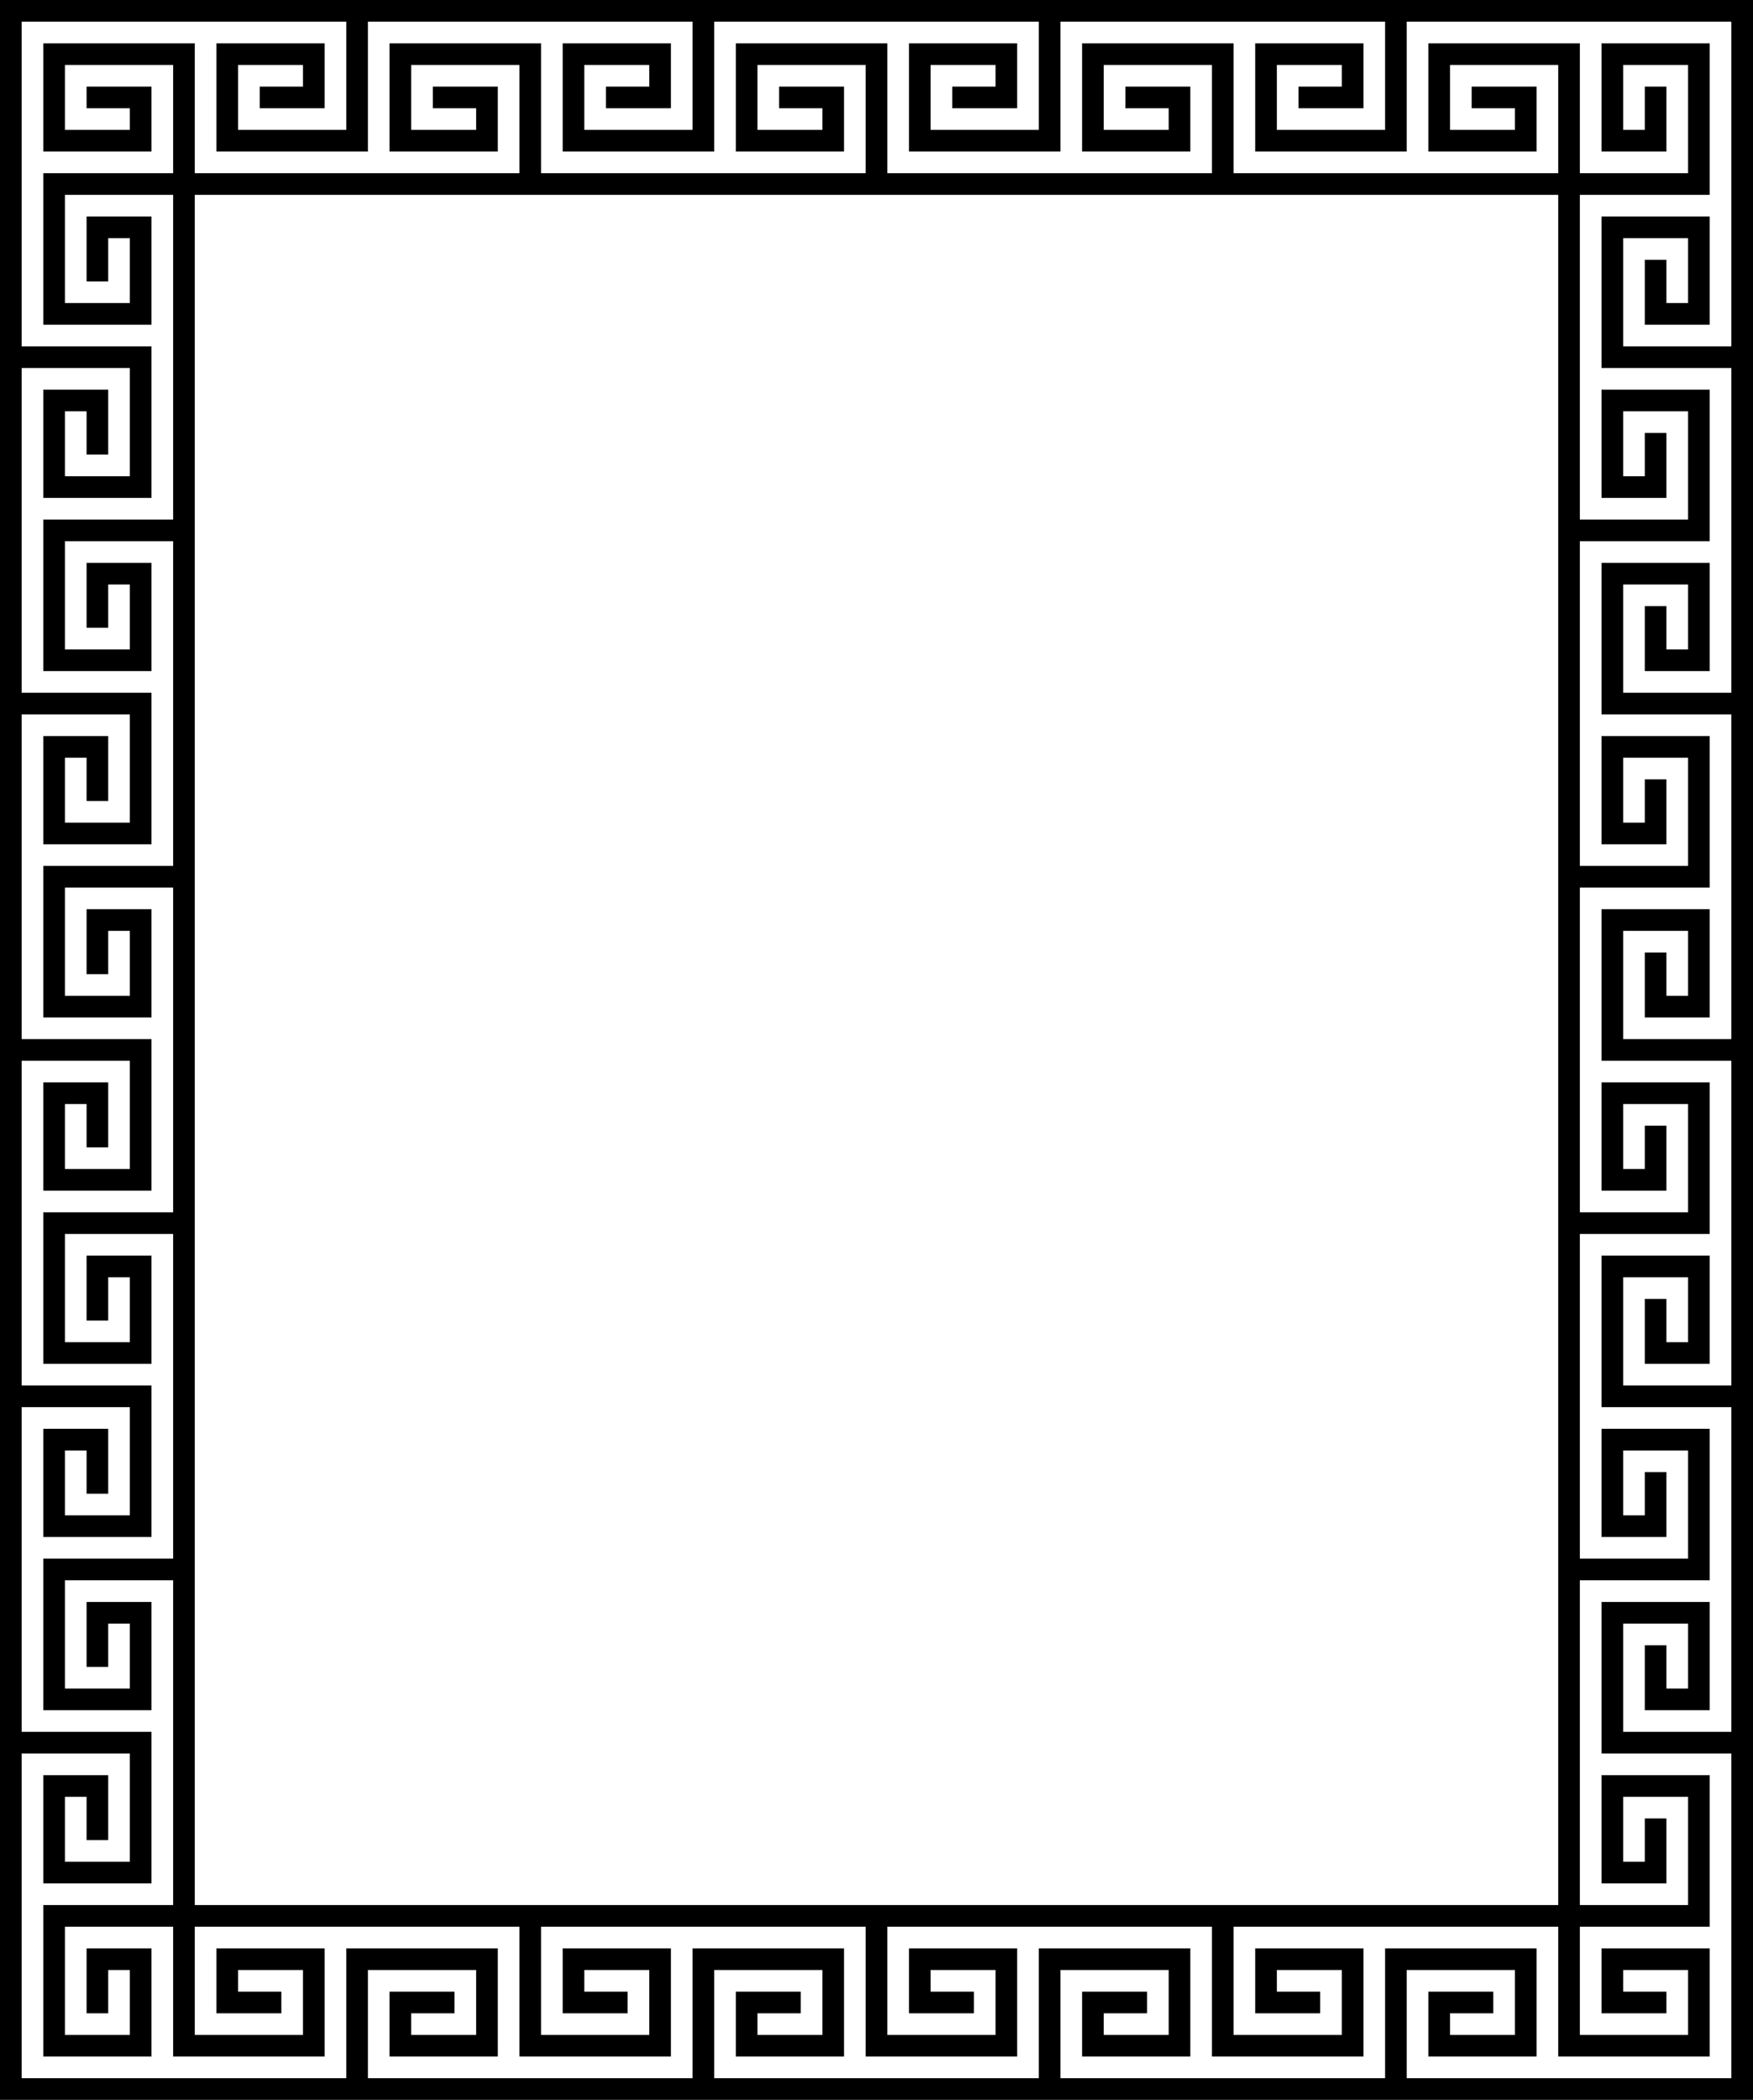 <?xml version="1.0" encoding="UTF-8" standalone="no"?>
<!-- Created with Inkscape (http://www.inkscape.org/) -->

<svg
   xmlns:dc="http://purl.org/dc/elements/1.1/"
   xmlns:cc="http://creativecommons.org/ns#"
   xmlns:rdf="http://www.w3.org/1999/02/22-rdf-syntax-ns#"
   xmlns:svg="http://www.w3.org/2000/svg"
   xmlns="http://www.w3.org/2000/svg"
   xmlns:sodipodi="http://sodipodi.sourceforge.net/DTD/sodipodi-0.dtd"
   xmlns:inkscape="http://www.inkscape.org/namespaces/inkscape"
   width="810"
   height="970"
   viewBox="0 0 810 970"
   id="svg2"
   version="1.1"
   inkscape:version="0.91 r13725"
   sodipodi:docname="SpiralBorder.svg">
  <defs
     id="defs4" />
  <sodipodi:namedview
     id="base"
     pagecolor="#ffffff"
     bordercolor="#666666"
     borderopacity="1.0"
     inkscape:pageopacity="0.0"
     inkscape:pageshadow="2"
     inkscape:zoom="0.69072165"
     inkscape:cx="405"
     inkscape:cy="515.62096"
     inkscape:document-units="px"
     inkscape:current-layer="layer1"
     showgrid="true"
     units="px"
     inkscape:object-nodes="true"
     inkscape:snap-smooth-nodes="true"
     fit-margin-top="0"
     fit-margin-left="0"
     fit-margin-right="0"
     fit-margin-bottom="0"
     inkscape:window-width="1600"
     inkscape:window-height="837"
     inkscape:window-x="-8"
     inkscape:window-y="-8"
     inkscape:window-maximized="1" />
  <g
     inkscape:label="Layer 1"
     inkscape:groupmode="layer"
     id="layer1"
     transform="translate(460,-602.362)">
    <path
       style="opacity:1;fill:#000000;stroke-width:1;stroke-miterlimit:4;stroke-dasharray:none"
       d="M 0 0 L 0 970 L 810 970 L 810 0 L 0 0 z M 10 10 L 160 10 L 160 60 L 110 60 L 110 30 L 140 30 L 140 40 L 120 40 L 120 50 L 150 50 L 150 40 L 150 20 L 140 20 L 100 20 L 100 30 L 100 70 L 110 70 L 170 70 L 170 60 L 170 10 L 320 10 L 320 60 L 270 60 L 270 30 L 300 30 L 300 40 L 280 40 L 280 50 L 310 50 L 310 40 L 310 20 L 300 20 L 260 20 L 260 30 L 260 70 L 270 70 L 330 70 L 330 60 L 330 10 L 480 10 L 480 60 L 430 60 L 430 30 L 460 30 L 460 40 L 440 40 L 440 50 L 470 50 L 470 40 L 470 20 L 460 20 L 420 20 L 420 30 L 420 70 L 430 70 L 490 70 L 490 60 L 490 10 L 640 10 L 640 60 L 590 60 L 590 30 L 620 30 L 620 40 L 600 40 L 600 50 L 630 50 L 630 40 L 630 20 L 620 20 L 580 20 L 580 30 L 580 70 L 590 70 L 650 70 L 650 60 L 650 10 L 800 10 L 800 160 L 750 160 L 750 110 L 780 110 L 780 140 L 770 140 L 770 120 L 760 120 L 760 150 L 770 150 L 790 150 L 790 140 L 790 100 L 780 100 L 740 100 L 740 110 L 740 170 L 750 170 L 800 170 L 800 320 L 750 320 L 750 270 L 780 270 L 780 300 L 770 300 L 770 280 L 760 280 L 760 310 L 770 310 L 790 310 L 790 300 L 790 260 L 780 260 L 740 260 L 740 270 L 740 330 L 750 330 L 800 330 L 800 480 L 750 480 L 750 430 L 780 430 L 780 460 L 770 460 L 770 440 L 760 440 L 760 470 L 770 470 L 790 470 L 790 460 L 790 420 L 780 420 L 740 420 L 740 430 L 740 490 L 750 490 L 800 490 L 800 640 L 750 640 L 750 590 L 780 590 L 780 620 L 770 620 L 770 600 L 760 600 L 760 630 L 770 630 L 790 630 L 790 620 L 790 580 L 780 580 L 740 580 L 740 590 L 740 650 L 750 650 L 800 650 L 800 800 L 750 800 L 750 750 L 780 750 L 780 780 L 770 780 L 770 760 L 760 760 L 760 790 L 770 790 L 790 790 L 790 780 L 790 740 L 780 740 L 740 740 L 740 750 L 740 810 L 750 810 L 800 810 L 800 960 L 650 960 L 650 910 L 700 910 L 700 940 L 670 940 L 670 930 L 690 930 L 690 920 L 660 920 L 660 930 L 660 950 L 670 950 L 710 950 L 710 940 L 710 900 L 700 900 L 640 900 L 640 910 L 640 960 L 490 960 L 490 910 L 540 910 L 540 940 L 510 940 L 510 930 L 530 930 L 530 920 L 500 920 L 500 930 L 500 950 L 510 950 L 550 950 L 550 940 L 550 900 L 540 900 L 480 900 L 480 910 L 480 960 L 330 960 L 330 910 L 380 910 L 380 940 L 350 940 L 350 930 L 370 930 L 370 920 L 340 920 L 340 930 L 340 950 L 350 950 L 390 950 L 390 940 L 390 900 L 380 900 L 320 900 L 320 910 L 320 960 L 170 960 L 170 910 L 220 910 L 220 940 L 190 940 L 190 930 L 210 930 L 210 920 L 180 920 L 180 930 L 180 950 L 190 950 L 230 950 L 230 940 L 230 900 L 220 900 L 160 900 L 160 910 L 160 960 L 10 960 L 10 810 L 60 810 L 60 860 L 30 860 L 30 830 L 40 830 L 40 850 L 50 850 L 50 820 L 40 820 L 20 820 L 20 830 L 20 870 L 30 870 L 70 870 L 70 860 L 70 800 L 60 800 L 10 800 L 10 650 L 60 650 L 60 700 L 30 700 L 30 670 L 40 670 L 40 690 L 50 690 L 50 660 L 40 660 L 20 660 L 20 670 L 20 710 L 30 710 L 70 710 L 70 700 L 70 640 L 60 640 L 10 640 L 10 490 L 60 490 L 60 540 L 30 540 L 30 510 L 40 510 L 40 530 L 50 530 L 50 500 L 40 500 L 20 500 L 20 510 L 20 550 L 30 550 L 70 550 L 70 540 L 70 480 L 60 480 L 10 480 L 10 330 L 60 330 L 60 380 L 30 380 L 30 350 L 40 350 L 40 370 L 50 370 L 50 340 L 40 340 L 20 340 L 20 350 L 20 390 L 30 390 L 70 390 L 70 380 L 70 320 L 60 320 L 10 320 L 10 170 L 60 170 L 60 220 L 30 220 L 30 190 L 40 190 L 40 210 L 50 210 L 50 180 L 40 180 L 20 180 L 20 190 L 20 230 L 30 230 L 70 230 L 70 220 L 70 160 L 60 160 L 10 160 L 10 10 z M 20 20 L 20 60 L 20 70 L 60 70 L 70 70 L 70 50 L 70 40 L 40 40 L 40 50 L 60 50 L 60 60 L 30 60 L 30 30 L 80 30 L 80 80 L 30 80 L 20 80 L 20 140 L 20 150 L 60 150 L 70 150 L 70 110 L 70 100 L 50 100 L 40 100 L 40 130 L 50 130 L 50 110 L 60 110 L 60 140 L 30 140 L 30 90 L 80 90 L 80 240 L 30 240 L 20 240 L 20 300 L 20 310 L 60 310 L 70 310 L 70 270 L 70 260 L 50 260 L 40 260 L 40 290 L 50 290 L 50 270 L 60 270 L 60 300 L 30 300 L 30 250 L 80 250 L 80 400 L 30 400 L 20 400 L 20 460 L 20 470 L 60 470 L 70 470 L 70 430 L 70 420 L 50 420 L 40 420 L 40 450 L 50 450 L 50 430 L 60 430 L 60 460 L 30 460 L 30 410 L 80 410 L 80 560 L 30 560 L 20 560 L 20 620 L 20 630 L 60 630 L 70 630 L 70 590 L 70 580 L 50 580 L 40 580 L 40 610 L 50 610 L 50 590 L 60 590 L 60 620 L 30 620 L 30 570 L 80 570 L 80 720 L 30 720 L 20 720 L 20 780 L 20 790 L 60 790 L 70 790 L 70 750 L 70 740 L 50 740 L 40 740 L 40 770 L 50 770 L 50 750 L 60 750 L 60 780 L 30 780 L 30 730 L 80 730 L 80 880 L 30 880 L 20 880 L 20 940 L 20 950 L 60 950 L 70 950 L 70 910 L 70 900 L 50 900 L 40 900 L 40 930 L 50 930 L 50 910 L 60 910 L 60 940 L 30 940 L 30 890 L 80 890 L 80 940 L 80 950 L 140 950 L 150 950 L 150 910 L 150 900 L 110 900 L 100 900 L 100 920 L 100 930 L 130 930 L 130 920 L 110 920 L 110 910 L 140 910 L 140 940 L 90 940 L 90 890 L 240 890 L 240 940 L 240 950 L 300 950 L 310 950 L 310 910 L 310 900 L 270 900 L 260 900 L 260 920 L 260 930 L 290 930 L 290 920 L 270 920 L 270 910 L 300 910 L 300 940 L 250 940 L 250 890 L 400 890 L 400 940 L 400 950 L 460 950 L 470 950 L 470 910 L 470 900 L 430 900 L 420 900 L 420 920 L 420 930 L 450 930 L 450 920 L 430 920 L 430 910 L 460 910 L 460 940 L 410 940 L 410 890 L 560 890 L 560 940 L 560 950 L 620 950 L 630 950 L 630 910 L 630 900 L 590 900 L 580 900 L 580 920 L 580 930 L 610 930 L 610 920 L 590 920 L 590 910 L 620 910 L 620 940 L 570 940 L 570 890 L 720 890 L 720 940 L 720 950 L 780 950 L 790 950 L 790 910 L 790 900 L 750 900 L 740 900 L 740 920 L 740 930 L 770 930 L 770 920 L 750 920 L 750 910 L 780 910 L 780 940 L 730 940 L 730 890 L 780 890 L 790 890 L 790 830 L 790 820 L 750 820 L 740 820 L 740 860 L 740 870 L 760 870 L 770 870 L 770 840 L 760 840 L 760 860 L 750 860 L 750 830 L 780 830 L 780 880 L 730 880 L 730 730 L 780 730 L 790 730 L 790 670 L 790 660 L 750 660 L 740 660 L 740 700 L 740 710 L 760 710 L 770 710 L 770 680 L 760 680 L 760 700 L 750 700 L 750 670 L 780 670 L 780 720 L 730 720 L 730 570 L 780 570 L 790 570 L 790 510 L 790 500 L 750 500 L 740 500 L 740 540 L 740 550 L 760 550 L 770 550 L 770 520 L 760 520 L 760 540 L 750 540 L 750 510 L 780 510 L 780 560 L 730 560 L 730 410 L 780 410 L 790 410 L 790 350 L 790 340 L 750 340 L 740 340 L 740 380 L 740 390 L 760 390 L 770 390 L 770 360 L 760 360 L 760 380 L 750 380 L 750 350 L 780 350 L 780 400 L 730 400 L 730 250 L 780 250 L 790 250 L 790 190 L 790 180 L 750 180 L 740 180 L 740 220 L 740 230 L 760 230 L 770 230 L 770 200 L 760 200 L 760 220 L 750 220 L 750 190 L 780 190 L 780 240 L 730 240 L 730 90 L 780 90 L 790 90 L 790 30 L 790 20 L 750 20 L 740 20 L 740 60 L 740 70 L 760 70 L 770 70 L 770 40 L 760 40 L 760 60 L 750 60 L 750 30 L 780 30 L 780 80 L 730 80 L 730 30 L 730 20 L 670 20 L 660 20 L 660 60 L 660 70 L 700 70 L 710 70 L 710 50 L 710 40 L 680 40 L 680 50 L 700 50 L 700 60 L 670 60 L 670 30 L 720 30 L 720 80 L 570 80 L 570 30 L 570 20 L 510 20 L 500 20 L 500 60 L 500 70 L 540 70 L 550 70 L 550 50 L 550 40 L 520 40 L 520 50 L 540 50 L 540 60 L 510 60 L 510 30 L 560 30 L 560 80 L 410 80 L 410 30 L 410 20 L 350 20 L 340 20 L 340 60 L 340 70 L 380 70 L 390 70 L 390 50 L 390 40 L 360 40 L 360 50 L 380 50 L 380 60 L 350 60 L 350 30 L 400 30 L 400 80 L 250 80 L 250 30 L 250 20 L 190 20 L 180 20 L 180 60 L 180 70 L 220 70 L 230 70 L 230 50 L 230 40 L 200 40 L 200 50 L 220 50 L 220 60 L 190 60 L 190 30 L 240 30 L 240 80 L 90 80 L 90 30 L 90 20 L 30 20 L 20 20 z M 90 90 L 720 90 L 720 880 L 90 880 L 90 90 z "
       transform="translate(-460,602.362)"
       id="rect4157" />
  </g>
</svg>
